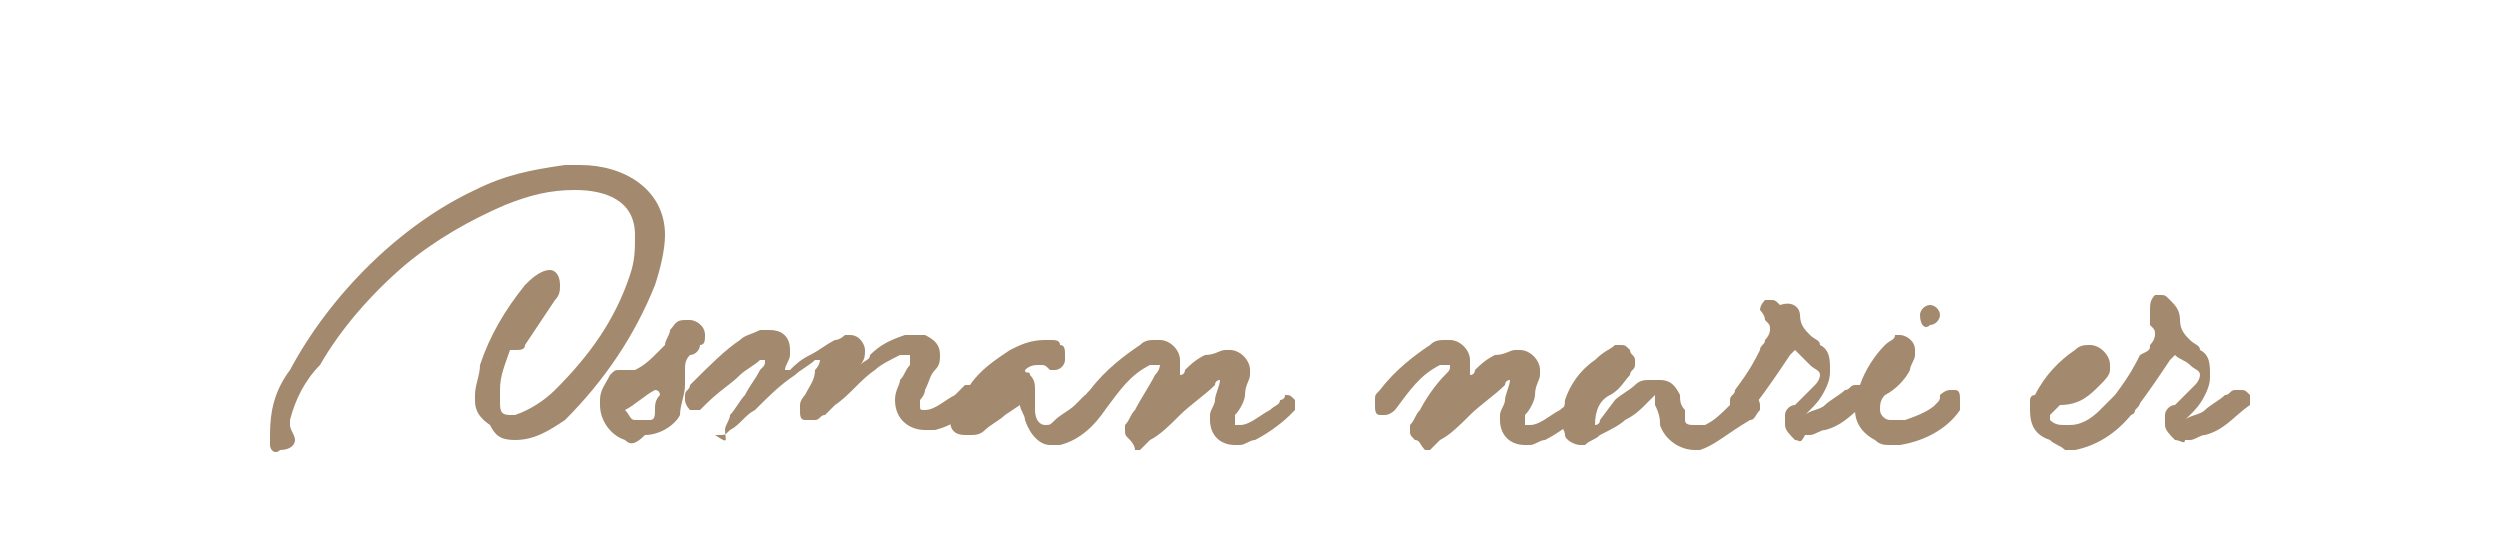 <?xml version="1.0" encoding="utf-8"?>
<!-- Generator: Adobe Illustrator 26.5.0, SVG Export Plug-In . SVG Version: 6.00 Build 0)  -->
<svg version="1.1" id="katman_1" xmlns="http://www.w3.org/2000/svg" xmlns:xlink="http://www.w3.org/1999/xlink" x="0px" y="0px"
	 viewBox="0 0 50 11.2" style="enable-background:new 0 0 50 11.2;" xml:space="preserve">
<style type="text/css">
	.st0{fill:#016976;}
	.st1{fill:#A3896D;}
</style>
<g>
	<path class="st0" d="M-87.1,43.7c0.3-0.7,0.8-1,1.6-0.9c0.5,0,1,0,1.5,0c0-2.5,0-4.9,0-7.4c2,0,4,0,6.1,0c0,2.4,0,4.9,0,7.3
		c0.8,0,1.6,0,2.5,0c0-4.7,0-9.3,0-14c6.3,0,12.6,0,18.9,0c0,4.7,0,9.3,0,14c0.8,0,1.6,0,2.5,0c0-2.4,0-4.9,0-7.4c2,0,4.1,0,6.1,0
		c0,2.4,0,4.9,0,7.4c0.6,0,1.1,0,1.7,0c0.8,0,1.4,0.5,1.4,1.2c0,0.8-0.5,1.3-1.4,1.3c-13.1,0-26.3,0-39.4,0c-0.7,0-1.1-0.3-1.4-0.9
		C-87.1,44.2-87.1,43.9-87.1,43.7z M-69.7,42.8c0.9,0,1.6,0,2.5,0c0-2.2,0-4.4,0-6.6c0.8,0,1.6,0,2.5,0c0,2.2,0,4.4,0,6.6
		c0.8,0,1.6,0,2.5,0c0-0.1,0-0.2,0-0.3c0-2.4,0-4.9,0-7.3c0-0.9-0.5-1.4-1.4-1.4c-1.5,0-3,0-4.5,0c-1,0-1.5,0.5-1.5,1.5
		c0,2.4,0,4.8,0,7.2C-69.7,42.5-69.7,42.6-69.7,42.8z"/>
	<path class="st0" d="M-75.5,26.3c0-1.5,0-2.9,0-4.3c0-0.6,0-1.2,0-1.7c0-0.7,0.5-1.2,1.2-1.2c5.5,0,11,0,16.5,0
		c0.6,0,1.2,0.5,1.2,1.1c0,2.1,0,4.1,0,6.2C-62.9,26.3-69.2,26.3-75.5,26.3z"/>
	<path class="st0" d="M-85.8,32.9c0-1,0-1.9,0-2.9c0-1.9,0-3.8,0-5.8c0-0.8,0.5-1.3,1.3-1.3c2.1,0,4.3,0,6.5,0c0,3.3,0,6.6,0,9.9
		C-80.6,32.9-83.1,32.9-85.8,32.9z"/>
	<path class="st0" d="M-54.1,32.9c0-3.3,0-6.6,0-9.9c0.1,0,0.2,0,0.3,0c2.1,0,4.1,0,6.2,0c0.8,0,1.3,0.5,1.3,1.3c0,2.8,0,5.6,0,8.4
		c0,0.1,0,0.2,0,0.3C-48.9,32.9-51.5,32.9-54.1,32.9z"/>
</g>
<g>
	<path class="st0" d="M23.7-57.7c0,4.7,0,9.4,0,14.1c0,3.9-3.2,6.9-7.1,6.6c-2.8-0.2-5.5-2.7-6-5.5c-0.1-0.4-0.1-0.8-0.1-1.3
		c0-9.4,0-18.7,0-28.1c0-2.7,1.9-4.6,4.5-4.6c1.4,0,2.8,0,4.2,0c2.5,0,4.4,1.9,4.4,4.4C23.7-67.2,23.7-62.5,23.7-57.7z M20.4-61.6
		c0-1.1,0-2.2,0-3.2c-2.2,0-4.4,0-6.5,0c0,1.1,0,2.2,0,3.2C16-61.6,18.2-61.6,20.4-61.6z M20.4-56.1c-2.2,0-4.4,0-6.5,0
		c0,1.1,0,2.1,0,3.2c2.2,0,4.4,0,6.5,0C20.4-54,20.4-55,20.4-56.1z M17.1-41.4c1.2,0,2.2-0.9,2.2-2.1c0-1.2-0.9-2.2-2.1-2.2
		c-1.2,0-2.2,0.9-2.2,2.1C15-42.3,15.9-41.4,17.1-41.4z"/>
	<path class="st0" d="M25.9-43.1c0-0.4,0-0.6,0-0.9c0-5.7,0-11.4,0-17.1c0-0.4,0.1-0.6,0.4-0.9c2.1-2,4.1-4.1,6.1-6.1
		c2-1.9,4.6-2,6.5,0c1,0.9,1.9,1.9,2.9,2.9c1.9,1.9,1.9,4.5,0,6.4c-5.2,5.2-10.4,10.4-15.6,15.6C26.1-43.3,26-43.2,25.9-43.1z"/>
	<path class="st0" d="M23.1-37c3.1-2.8,5.9-5.8,8.8-8.8c1.3-1.3,2.6-2.7,3.9-4.1c0.2-0.2,0.4-0.3,0.6-0.3c3.1,0,6.2,0,9.3,0
		c2.3,0,4.3,2,4.3,4.3c0,1.6,0,3.2,0,4.7c0,2.2-2,4.2-4.2,4.2c-7.5,0-15,0-22.5,0C23.2-37,23.2-37,23.1-37z"/>
</g>
<g>
	<path class="st0" d="M-25.1-54.5c0.4,0.1,0.8,0.2,1.2,0.4c1.6,0.8,2.6,2.1,2.6,4c0,1.5,0,3.1,0,4.6c0.1,2.1-1.4,3.4-2.8,3.8
		c-1.9,0.6-4.1,0-5.2-1.6c-0.3-0.4-0.4-0.9-0.6-1.3c-0.7,2.1-2.2,3.2-4.3,3.2c-2.1,0-3.5-1.1-4.3-3.3c-0.4,2-2.2,3.4-4.4,3.3
		c-1.7-0.1-3-0.7-3.8-2.2c-0.2-0.4-0.4-1-0.4-1.5c0-1.7,0-3.4,0-5.1c0-2,1.5-3.8,3.5-4.2c0.1,0,0.2-0.1,0.3-0.1
		C-37.2-54.5-31.2-54.5-25.1-54.5z"/>
	<path class="st0" d="M-38.5-40.5c1,0.7,2.1,1.2,3.3,1.4c1.8,0.2,3.5-0.2,5-1.2c0.2-0.1,0.3-0.2,0.6,0c2.4,1.7,5.6,1.7,8.1,0
		c0.1,0,0.1-0.1,0.2-0.1c0,5.5,0,11,0,16.4c-8.5,0-17.1,0-25.7,0c0-5.5,0-10.9,0-16.4c1.3,0.9,2.7,1.4,4.3,1.4
		C-41.2-39.1-39.8-39.6-38.5-40.5z M-34.2-35c-2.6,0-5.1,0-7.7,0c-0.8,0-1.4,0.5-1.4,1.2c0,0.7,0.5,1.2,1.3,1.2c5.1,0,10.2,0,15.3,0
		c0.8,0,1.4-0.5,1.3-1.2c0-0.7-0.5-1.2-1.3-1.2C-29.1-35-31.6-35-34.2-35z M-34.2-30.2c-2.6,0-5.1,0-7.7,0c-0.8,0-1.3,0.5-1.4,1.2
		c0,0.7,0.5,1.2,1.3,1.2c5.1,0,10.2,0,15.3,0c0.2,0,0.5-0.1,0.7-0.2c0.5-0.2,0.7-0.8,0.6-1.3c-0.1-0.6-0.6-0.9-1.2-0.9
		C-29-30.2-31.6-30.2-34.2-30.2z"/>
	<path class="st0" d="M-47.1-21.6c8.6,0,17.1,0,25.7,0c0,0.1,0,0.2,0,0.3c0,1.2,0,2.5,0,3.7c0,2.2-2,4.2-4.3,4.2
		c-5.7,0-11.4,0-17.1,0c-2.3,0-4.2-2-4.3-4.3C-47.1-18.9-47.1-20.3-47.1-21.6z M-34.2-19c-0.3,0-0.5,0-0.8,0c-0.6,0-1.1,0.5-1.2,1.1
		c0,0.7,0.4,1.2,1,1.3c0.6,0.1,1.3,0.1,1.9,0c0.6-0.1,1-0.6,1-1.3c0-0.6-0.5-1.1-1.2-1.1C-33.7-19-34-19-34.2-19z"/>
</g>
<g>
	<path class="st0" d="M76.7-34.5c-0.6,0.8-0.8,2.5,0.5,2.9c1.3,0.4,1.9-1.6,0.6-1.8c-0.3,0-0.4,0.5-0.1,0.6c0.1,0,0.2,0.1,0.2,0.2
		c0,0.8-0.9,0.7-1.1-0.1c-0.2-1.3,0.7-1.9,2-1.8c0.7,0.1,1.6,0.5,2.4,1.2c0.6,0.5,1.9,1.8,1.4,3.3c-0.2,0.4-0.4,0.6-0.8,0.7
		c-1.2,0.2-1.3-1.3-0.3-0.8c0.3,0.2,0.5-0.2,0.3-0.5c-0.4-0.6-1.6-0.1-1.5,0.9c0.2,1.2,1.6,1.2,2.4,0.6c-0.2,0.6-0.2,1.5,0.4,2
		c0.5,0.3,1.2,0.3,1.6-0.2c0.6-0.8-0.7-1.9-1.2-0.8c-0.1,0.3,0.3,0.4,0.4,0.1c0.2-0.5,0.6,0.2,0.4,0.5s-0.7,0.3-1,0.1
		c-0.6-0.4-0.3-1.3,0-1.7l0,0c0.3-0.5,1.1-1,1.6-0.6c0.3,0.2,0.5,0.6,0.2,1c-0.2,0.3-1,0.1-0.6-0.2c0.2-0.2,0.1-0.6-0.2-0.3
		c-0.9,0.7,0.6,1.6,1.2,0.8c0.3-0.5,0.2-1.2-0.3-1.6c-0.7-0.5-1.6-0.2-2.1,0.3c0.6-1.4-0.1-2.8-1.2-3.7c-0.6-0.5-1.2-1-1.7-1.2
		c0.2,0.1,0.4,0.2,0.6,0.1c0.3,0,0.6-0.2,0.8-0.6c0.1-0.2-0.1-0.3-0.2-0.2c-0.2,0.3-0.4,0.5-0.8,0.5c-0.7,0-1.2-0.8-1.2-1.5
		c0-1,1.2-1,1.2-0.2c0,0.4-0.3,0.5-0.4,0.2c-0.1-0.2-0.3-0.2-0.3,0.1c0,0.6,1.1,0.6,1.1-0.2c0-0.4-0.2-0.8-0.6-0.9
		c-0.6-0.1-1,0.2-1.2,0.6c0.5-1.6,0.1-3.7-0.7-5.4c-2-4.2-5.2-4.8-7-4c-3.1,1.1-3,5.2-1.4,8.1C72-35.1,74.7-34,76.7-34.5z
		 M71.6-38.8c-1.3-2.2-2-6.1,0.1-7.1c1.4-0.6,3.8,0.6,5.2,3.4c2,3.8,1.6,6.5,0.2,7.3C75.2-34.2,72.6-36.9,71.6-38.8z"/>
	<path class="st0" d="M75.2-9.6l0.4,0.2l11.9-13.5l-3.2-4C80.1-20.4,77-14.7,75.2-9.6z"/>
	<path class="st0" d="M86.1-29.2l-1.6,2.5L99.8-9.3l0.4-0.2c-2.1-5.9-5.9-12.7-11.3-20.4L86.1-29.2z M88.7-26.3l-0.6,0.6h-0.8
		l-0.6-0.6V-27l0.6-0.6h0.8l0.6,0.6L88.7-26.3L88.7-26.3z"/>
	<path class="st0" d="M103.9-46.6c-1.7-0.8-5-0.1-7,4c-0.8,1.7-1.2,3.9-0.7,5.5c-0.2-0.4-0.6-0.6-1.2-0.6c-0.4,0.1-0.6,0.5-0.6,0.9
		c0,0.8,1.1,0.8,1.1,0.2c0-0.2-0.3-0.2-0.3-0.1c-0.1,0.3-0.4,0.2-0.4-0.2c0-0.7,1.3-0.7,1.2,0.2c0,0.6-0.5,1.5-1.2,1.5
		c-0.4,0-0.6-0.2-0.8-0.5c-0.1-0.2-0.2,0-0.2,0.2c0.2,0.5,0.5,0.6,0.8,0.6c0.2,0,0.4,0,0.6-0.1c-0.6,0.3-1.2,0.7-1.7,1.2
		c-1.1,1-1.7,2.3-1.2,3.7c-0.6-0.5-1.4-0.8-2.1-0.3c-0.5,0.3-0.6,1.1-0.3,1.6c0.6,0.8,2-0.1,1.2-0.8c-0.2-0.2-0.5,0.2-0.2,0.3
		c0.4,0.3-0.3,0.6-0.6,0.2c-0.2-0.3-0.1-0.7,0.2-1c0.6-0.4,1.3,0.1,1.6,0.6l0,0c0.3,0.5,0.6,1.3,0,1.7c-0.3,0.2-0.7,0.2-1-0.1
		c-0.2-0.3,0.2-1,0.4-0.5c0.1,0.3,0.5,0.2,0.4-0.1c-0.4-1.1-1.7,0-1.2,0.8c0.3,0.5,1.2,0.5,1.6,0.2c0.6-0.5,0.6-1.3,0.4-2
		c0.8,0.6,2.2,0.6,2.4-0.6c0.2-0.9-1.1-1.5-1.5-0.9c-0.2,0.3,0,0.6,0.3,0.5c1-0.4,0.9,1.2-0.3,0.8c-0.4-0.1-0.7-0.4-0.8-0.7
		c-0.6-1.5,0.8-2.9,1.4-3.3c0.7-0.6,1.6-1.1,2.4-1.2c1.2-0.1,2.2,0.5,2,1.8c-0.2,0.8-1.2,0.8-1.1,0.1c0-0.1,0.1-0.2,0.2-0.2
		c0.3,0,0.3-0.6-0.1-0.6c-1.2,0.1-0.7,2.2,0.6,1.8c1.3-0.4,1.2-2,0.5-2.9c2,0.5,4.7-0.6,6.5-3.9C106.8-41.2,106.9-45.3,103.9-46.6z
		 M103.8-38.8c-1.1,2-3.7,4.6-5.6,3.4c-1.3-0.8-1.7-3.4,0.2-7.3c1.4-2.7,3.9-4,5.2-3.4C105.8-45,105.1-41,103.8-38.8z"/>
</g>
<g>
	<path class="st1" d="M5.4,8.9c0-0.1,0-0.1,0-0.2c0-0.5,0.1-0.9,0.4-1.3c0.8-1.5,2.2-2.9,3.7-3.6c0.6-0.3,1.1-0.4,1.8-0.5
		c0.1,0,0.2,0,0.3,0c0.9,0,1.7,0.5,1.7,1.4c0,0.3-0.1,0.7-0.2,1c-0.4,1-1,1.9-1.8,2.7c-0.3,0.2-0.6,0.4-1,0.4
		c-0.3,0-0.4-0.1-0.5-0.3C9.5,8.3,9.5,8.1,9.5,8c0,0,0-0.1,0-0.1c0-0.2,0.1-0.4,0.1-0.6c0.2-0.6,0.5-1.1,0.9-1.6
		c0.1-0.1,0.3-0.3,0.5-0.3c0.1,0,0.2,0.1,0.2,0.3c0,0.1,0,0.2-0.1,0.3c-0.2,0.3-0.4,0.6-0.6,0.9C10.5,7,10.4,7,10.3,7l-0.1,0
		C10.1,7.3,10,7.5,10,7.8c0,0.1,0,0.1,0,0.2c0,0.2,0,0.3,0.2,0.3c0,0,0.1,0,0.1,0c0.3-0.1,0.6-0.3,0.8-0.5c0.7-0.7,1.2-1.4,1.5-2.3
		c0.1-0.3,0.1-0.5,0.1-0.8c0-0.7-0.6-0.9-1.2-0.9c-0.5,0-0.9,0.1-1.4,0.3c-0.7,0.3-1.4,0.7-2,1.2c-0.7,0.6-1.3,1.3-1.7,2
		C6.1,7.6,5.9,8,5.8,8.4c0,0,0,0.1,0,0.1c0,0.1,0.1,0.2,0.1,0.3c0,0.1-0.1,0.2-0.3,0.2C5.5,9.1,5.4,9,5.4,8.9z"/>
	<path class="st1" d="M12.5,8.8C12.2,8.7,12,8.4,12,8.1L12,8c0-0.2,0.1-0.3,0.2-0.5c0.1-0.1,0.1-0.1,0.2-0.1c0.1,0,0.1,0,0.2,0
		c0,0,0,0,0,0c0,0,0,0,0.1,0c0.2-0.1,0.3-0.2,0.5-0.4c0,0,0.1-0.1,0.1-0.1c0-0.1,0.1-0.2,0.1-0.3c0.1-0.1,0.1-0.2,0.3-0.2
		c0,0,0.1,0,0.1,0c0.1,0,0.3,0.1,0.3,0.3v0c0,0.1,0,0.2-0.1,0.2c0,0.1-0.1,0.2-0.2,0.2c-0.1,0.1-0.1,0.2-0.1,0.3v0.1l0,0.2
		c0,0.2-0.1,0.4-0.1,0.6c-0.1,0.2-0.4,0.4-0.7,0.4C12.7,8.9,12.6,8.9,12.5,8.8z M13,8.4c0.1,0,0.1-0.1,0.1-0.2c0-0.1,0-0.2,0.1-0.3
		v0c0,0,0-0.1-0.1-0.1c-0.2,0.1-0.4,0.3-0.6,0.4c0.1,0.1,0.1,0.2,0.2,0.2l0.1,0C12.9,8.4,12.9,8.4,13,8.4z"/>
	<path class="st1" d="M14.5,8.6C14.5,8.6,14.5,8.6,14.5,8.6c0-0.1,0.1-0.2,0.1-0.3c0.1-0.1,0.2-0.3,0.3-0.4c0.1-0.2,0.2-0.3,0.3-0.5
		c0.1-0.1,0.1-0.1,0.1-0.2c0,0,0,0,0,0c0,0-0.1,0-0.1,0c-0.1,0.1-0.3,0.2-0.4,0.3c-0.2,0.2-0.4,0.3-0.7,0.6c0,0-0.1,0.1-0.1,0.1
		c0,0-0.1,0-0.1,0c0,0-0.1,0-0.1,0c0,0-0.1-0.1-0.1-0.2c0,0,0,0,0-0.1c0-0.1,0.1-0.1,0.1-0.2c0.4-0.4,0.7-0.7,1-0.9
		c0.1-0.1,0.2-0.1,0.4-0.2c0.1,0,0.1,0,0.2,0h0c0.2,0,0.4,0.1,0.4,0.4l0,0.1c0,0.1-0.1,0.2-0.1,0.3c0,0,0.1,0,0.1,0
		c0.1-0.1,0.2-0.2,0.4-0.3c0.2-0.1,0.3-0.2,0.5-0.3c0.1,0,0.2-0.1,0.2-0.1l0.1,0c0.2,0,0.3,0.2,0.3,0.3v0c0,0.1,0,0.2-0.1,0.3
		c0.1-0.1,0.2-0.1,0.2-0.2c0.2-0.2,0.4-0.3,0.7-0.4c0.1,0,0.1,0,0.2,0s0.1,0,0.2,0c0.2,0.1,0.3,0.2,0.3,0.4v0c0,0.1,0,0.2-0.1,0.3
		c-0.1,0.1-0.1,0.2-0.2,0.4c0,0.1-0.1,0.2-0.1,0.2c0,0,0,0,0,0.1c0,0.1,0,0.1,0.1,0.1l0,0c0.2,0,0.4-0.2,0.6-0.3
		c0.1-0.1,0.1-0.1,0.2-0.2c0,0,0.1,0,0.1,0c0.1,0,0.1,0,0.1,0.1c0,0,0.1,0.1,0.1,0.1c0,0,0,0.1,0,0.1l0,0c-0.3,0.3-0.5,0.5-0.9,0.6
		c-0.1,0-0.1,0-0.2,0c-0.3,0-0.6-0.2-0.6-0.6v0c0-0.2,0.1-0.3,0.1-0.4c0.1-0.1,0.1-0.2,0.2-0.3c0,0,0-0.1,0-0.2h-0.1c0,0,0,0-0.1,0
		c-0.2,0.1-0.4,0.2-0.5,0.3c-0.3,0.2-0.5,0.5-0.8,0.7c-0.1,0.1-0.1,0.1-0.2,0.2c-0.1,0-0.1,0.1-0.2,0.1c-0.1,0-0.1,0-0.2,0
		c-0.1,0-0.1-0.1-0.1-0.2c0,0,0-0.1,0-0.1c0-0.1,0.1-0.2,0.1-0.2c0.1-0.2,0.2-0.3,0.2-0.5c0.1-0.1,0.1-0.2,0.1-0.2c0,0,0,0-0.1,0
		c0,0,0,0,0,0c-0.1,0.1-0.3,0.2-0.4,0.3c-0.3,0.2-0.5,0.4-0.8,0.7c-0.2,0.1-0.3,0.3-0.5,0.4c-0.1,0.1-0.1,0.1-0.2,0.1
		c0,0-0.1,0-0.1,0C14.6,8.9,14.5,8.8,14.5,8.6z"/>
	<path class="st1" d="M20.5,8.4c0-0.1-0.1-0.2-0.1-0.3l-0.3,0.2c-0.1,0.1-0.3,0.2-0.4,0.3c-0.1,0.1-0.2,0.1-0.3,0.1l-0.1,0
		c-0.2,0-0.3-0.1-0.3-0.3c0-0.1,0-0.2,0.1-0.3c0.1-0.1,0.2-0.3,0.3-0.4c0.2-0.3,0.5-0.5,0.8-0.7c0.2-0.1,0.4-0.2,0.7-0.2l0.1,0
		c0.1,0,0.2,0,0.2,0.1c0.1,0,0.1,0.1,0.1,0.2c0,0,0,0,0,0.1c0,0.1-0.1,0.2-0.2,0.2h0c0,0-0.1,0-0.1,0c-0.1-0.1-0.1-0.1-0.2-0.1
		c-0.1,0-0.2,0-0.3,0.1v0c0,0.1,0.1,0,0.1,0.1c0.1,0.1,0.1,0.2,0.1,0.3c0,0.1,0,0.3,0,0.4c0,0.2,0.1,0.3,0.2,0.3
		c0.1,0,0.1,0,0.2-0.1c0.1-0.1,0.3-0.2,0.4-0.3c0.1-0.1,0.1-0.1,0.2-0.2c0,0,0.1,0,0.1,0c0.1,0,0.1,0,0.2,0.1c0,0,0.1,0.1,0.1,0.1
		c0,0,0,0.1,0,0.1c-0.2,0.3-0.5,0.6-0.9,0.7c-0.1,0-0.1,0-0.2,0C20.8,8.9,20.6,8.7,20.5,8.4z"/>
	<path class="st1" d="M22.6,8.8c-0.1-0.1-0.1-0.1-0.1-0.2c0,0,0-0.1,0-0.1c0.1-0.1,0.1-0.2,0.2-0.3C22.8,8,23,7.7,23.1,7.5
		c0.1-0.1,0.1-0.2,0.1-0.2c0,0,0,0-0.1,0c0,0-0.1,0-0.1,0c-0.4,0.2-0.6,0.5-0.9,0.9c0,0-0.1,0.1-0.2,0.1c0,0-0.1,0-0.1,0
		c-0.1,0-0.1-0.1-0.1-0.2l0-0.1c0-0.1,0-0.1,0.1-0.2c0.3-0.4,0.7-0.7,1-0.9c0.1-0.1,0.2-0.1,0.3-0.1l0.1,0c0.2,0,0.4,0.2,0.4,0.4v0
		c0,0.1,0,0.2,0,0.3c0.1,0,0.1-0.1,0.1-0.1c0.1-0.1,0.2-0.2,0.4-0.3C24.3,7.1,24.4,7,24.5,7c0.1,0,0.1,0,0.1,0
		c0.2,0,0.4,0.2,0.4,0.4l0,0.1c0,0.1-0.1,0.2-0.1,0.4c0,0.1-0.1,0.3-0.2,0.4c0,0,0,0.1,0,0.1c0,0,0,0.1,0,0.1c0,0,0,0,0.1,0
		c0.2,0,0.4-0.2,0.6-0.3c0.1-0.1,0.2-0.1,0.2-0.2c0,0,0.1,0,0.1-0.1l0,0c0.1,0,0.1,0,0.2,0.1c0,0,0,0.1,0,0.1c0,0,0,0.1,0,0.1
		c0,0-0.1,0.1-0.1,0.1c-0.2,0.2-0.5,0.4-0.7,0.5c-0.1,0-0.2,0.1-0.3,0.1c-0.1,0-0.1,0-0.1,0c-0.3,0-0.5-0.2-0.5-0.5l0-0.1
		c0-0.1,0.1-0.2,0.1-0.3c0-0.1,0.1-0.3,0.1-0.4l0,0c0,0-0.1,0-0.1,0.1c-0.2,0.2-0.5,0.4-0.7,0.6c-0.2,0.2-0.4,0.4-0.6,0.5
		c-0.1,0.1-0.1,0.1-0.2,0.2c0,0-0.1,0-0.1,0C22.7,8.9,22.6,8.8,22.6,8.8z"/>
	<path class="st1" d="M28.3,8.8c-0.1-0.1-0.1-0.1-0.1-0.2c0,0,0-0.1,0-0.1c0.1-0.1,0.1-0.2,0.2-0.3c0.1-0.2,0.3-0.5,0.5-0.7
		C29,7.4,29,7.4,29,7.3c0,0,0,0-0.1,0c0,0-0.1,0-0.1,0c-0.4,0.2-0.6,0.5-0.9,0.9c0,0-0.1,0.1-0.2,0.1c0,0-0.1,0-0.1,0
		c-0.1,0-0.1-0.1-0.1-0.2l0-0.1c0-0.1,0-0.1,0.1-0.2c0.3-0.4,0.7-0.7,1-0.9c0.1-0.1,0.2-0.1,0.3-0.1l0.1,0c0.2,0,0.4,0.2,0.4,0.4v0
		c0,0.1,0,0.2,0,0.3c0.1,0,0.1-0.1,0.1-0.1c0.1-0.1,0.2-0.2,0.4-0.3C30.1,7.1,30.2,7,30.3,7c0.1,0,0.1,0,0.1,0
		c0.2,0,0.4,0.2,0.4,0.4l0,0.1c0,0.1-0.1,0.2-0.1,0.4c0,0.1-0.1,0.3-0.2,0.4c0,0,0,0.1,0,0.1c0,0,0,0.1,0,0.1c0,0,0,0,0.1,0
		c0.2,0,0.4-0.2,0.6-0.3c0.1-0.1,0.2-0.1,0.2-0.2c0,0,0.1,0,0.1-0.1l0,0c0.1,0,0.1,0,0.2,0.1c0,0,0,0.1,0,0.1c0,0,0,0.1,0,0.1
		c0,0-0.1,0.1-0.1,0.1c-0.2,0.2-0.5,0.4-0.7,0.5c-0.1,0-0.2,0.1-0.3,0.1c-0.1,0-0.1,0-0.1,0c-0.3,0-0.5-0.2-0.5-0.5l0-0.1
		c0-0.1,0.1-0.2,0.1-0.3c0-0.1,0.1-0.3,0.1-0.4l0,0c0,0-0.1,0-0.1,0.1c-0.2,0.2-0.5,0.4-0.7,0.6c-0.2,0.2-0.4,0.4-0.6,0.5
		c-0.1,0.1-0.1,0.1-0.2,0.2c0,0-0.1,0-0.1,0C28.4,8.9,28.4,8.8,28.3,8.8z"/>
	<path class="st1" d="M33.2,8.5c0-0.1,0-0.2-0.1-0.4l0-0.2C33,8,33,8,32.9,8.1c-0.1,0.1-0.2,0.2-0.4,0.3c-0.1,0.1-0.3,0.2-0.5,0.3
		c-0.1,0.1-0.2,0.1-0.3,0.2c0,0-0.1,0-0.1,0c-0.1,0-0.3-0.1-0.3-0.2c0-0.1-0.1-0.2-0.1-0.2c0,0,0-0.1,0-0.1c0-0.1,0.1-0.2,0.1-0.4
		c0.1-0.3,0.3-0.6,0.6-0.8C32.1,7,32.2,7,32.3,6.9c0,0,0.1,0,0.1,0c0.1,0,0.1,0,0.2,0.1c0,0.1,0.1,0.1,0.1,0.2c0,0,0,0.1,0,0.1
		c0,0.1-0.1,0.1-0.1,0.2c-0.1,0.1-0.2,0.3-0.4,0.4c-0.2,0.1-0.3,0.3-0.3,0.6c0,0,0.1,0,0.1-0.1L32.3,8c0.1-0.1,0.3-0.2,0.4-0.3
		c0.1-0.1,0.2-0.1,0.3-0.1c0.1,0,0.1,0,0.2,0c0.2,0,0.3,0.1,0.4,0.3c0,0.1,0,0.2,0.1,0.3c0,0.1,0,0.2,0,0.2c0,0.1,0.1,0.1,0.2,0.1h0
		c0.1,0,0.1,0,0.2,0c0.2-0.1,0.3-0.2,0.6-0.5c0-0.1,0.1-0.1,0.1-0.1c0,0,0.1-0.1,0.2-0.1c0.1,0,0.1,0,0.1,0.1c0,0,0.1,0.1,0.1,0.2
		c0,0,0,0.1,0,0.1c-0.1,0.1-0.1,0.2-0.2,0.2C34.5,8.7,34.3,8.9,34,9c-0.1,0-0.1,0-0.1,0C33.6,9,33.3,8.8,33.2,8.5z"/>
	<path class="st1" d="M35.9,8.8c-0.1-0.1-0.2-0.2-0.2-0.3c0-0.1,0-0.1,0-0.2c0-0.1,0.1-0.2,0.2-0.2c0.1-0.1,0.2-0.2,0.3-0.3
		c0,0,0.1-0.1,0.1-0.1c0.1-0.1,0.1-0.2,0.1-0.2c0-0.1-0.1-0.1-0.2-0.2C36,7.1,36,7.1,35.9,7l-0.1,0.1c-0.2,0.3-0.4,0.6-0.7,1
		c0,0.1-0.1,0.1-0.1,0.1c-0.1,0-0.1,0.1-0.2,0.1c0,0-0.1,0-0.1,0c-0.1,0-0.1-0.1-0.1-0.2c0,0,0-0.1,0-0.1c0-0.1,0.1-0.1,0.1-0.2
		c0.3-0.4,0.4-0.6,0.5-0.8c0-0.1,0.1-0.1,0.1-0.2c0.1-0.1,0.1-0.2,0.1-0.2c0-0.1,0-0.1-0.1-0.2c0-0.1-0.1-0.2-0.1-0.2l0,0
		c0-0.1,0.1-0.2,0.1-0.2c0,0,0.1,0,0.1,0c0.1,0,0.1,0,0.2,0.1C35.9,6,36,6.2,36,6.3c0,0.2,0.1,0.3,0.2,0.4c0.1,0.1,0.2,0.1,0.2,0.2
		c0.2,0.1,0.2,0.3,0.2,0.5c0,0.1,0,0.2-0.1,0.4c-0.1,0.2-0.2,0.3-0.3,0.4c0,0-0.1,0.1-0.1,0.1l0,0h0c0,0,0,0,0,0
		c0.1-0.1,0.3-0.1,0.4-0.2c0.1-0.1,0.3-0.2,0.4-0.3c0.1,0,0.1-0.1,0.2-0.1c0,0,0.1,0,0.1,0c0.1,0,0.1,0,0.2,0.1c0,0,0,0.1,0,0.1
		c0,0,0,0.1,0,0.1c0,0,0,0,0,0c-0.3,0.2-0.5,0.5-0.9,0.6c-0.1,0-0.2,0.1-0.3,0.1c0,0-0.1,0-0.1,0C36,8.9,36,8.8,35.9,8.8z"/>
	<path class="st1" d="M37.8,8.9c-0.1,0-0.2,0-0.3-0.1c-0.2-0.1-0.4-0.3-0.4-0.6c0,0,0-0.1,0-0.1c0-0.1,0.1-0.3,0.1-0.4
		c0.1-0.3,0.3-0.6,0.5-0.8c0.1-0.1,0.2-0.1,0.2-0.2c0,0,0.1,0,0.1,0c0.1,0,0.3,0.1,0.3,0.3c0,0,0,0,0,0.1c0,0.1-0.1,0.2-0.1,0.3
		c-0.1,0.2-0.3,0.4-0.5,0.5c-0.1,0.1-0.1,0.2-0.1,0.3c0,0.1,0.1,0.2,0.2,0.2c0.1,0,0.2,0,0.3,0c0.3-0.1,0.5-0.2,0.6-0.3
		c0.1-0.1,0.1-0.1,0.1-0.2c0,0,0.1-0.1,0.2-0.1c0,0,0.1,0,0.1,0c0.1,0,0.1,0.1,0.1,0.2c0,0,0,0.1,0,0.1c0,0,0,0,0,0.1
		c-0.2,0.3-0.6,0.6-1.2,0.7C37.9,8.9,37.9,8.9,37.8,8.9L37.8,8.9z M38.4,6.3c0-0.1,0.1-0.2,0.2-0.2c0.1,0,0.2,0.1,0.2,0.2
		c0,0.1-0.1,0.2-0.2,0.2C38.5,6.6,38.4,6.5,38.4,6.3z"/>
	<path class="st1" d="M41,8.8c-0.3-0.1-0.4-0.3-0.4-0.6c0-0.1,0-0.2,0-0.2c0,0,0-0.1,0.1-0.1c0.2-0.4,0.5-0.7,0.8-0.9
		c0.1-0.1,0.2-0.1,0.3-0.1h0c0.2,0,0.4,0.2,0.4,0.4c0,0,0,0.1,0,0.1c0,0.1-0.1,0.2-0.2,0.3c-0.2,0.2-0.4,0.4-0.8,0.4l-0.1,0.1
		c0,0-0.1,0.1-0.1,0.1c0,0,0,0.1,0,0.1c0.1,0.1,0.2,0.1,0.3,0.1l0.1,0c0.2,0,0.4-0.1,0.6-0.3c0.1-0.1,0.2-0.2,0.3-0.3
		c0.1,0,0.1-0.1,0.2-0.1c0,0,0.1,0,0.1,0c0,0,0.1,0,0.1,0c0.1,0,0.1,0.1,0.1,0.2l0,0c0,0.1,0,0.1-0.1,0.2c-0.3,0.4-0.7,0.7-1.2,0.8
		c-0.1,0-0.1,0-0.2,0C41.2,8.9,41.1,8.9,41,8.8z"/>
	<path class="st1" d="M43.5,8.8c-0.1-0.1-0.2-0.2-0.2-0.3c0-0.1,0-0.1,0-0.2c0-0.1,0.1-0.2,0.2-0.2c0.1-0.1,0.2-0.2,0.3-0.3
		c0,0,0.1-0.1,0.1-0.1c0.1-0.1,0.1-0.2,0.1-0.2c0-0.1-0.1-0.1-0.2-0.2c-0.1-0.1-0.2-0.1-0.3-0.2l-0.1,0.1c-0.2,0.3-0.4,0.6-0.7,1
		c0,0.1-0.1,0.1-0.1,0.1c-0.1,0-0.1,0.1-0.2,0.1c0,0-0.1,0-0.1,0c-0.1,0-0.1-0.1-0.1-0.2c0,0,0-0.1,0-0.1c0-0.1,0.1-0.1,0.1-0.2
		c0.3-0.4,0.4-0.6,0.5-0.8C43,7,43,7,43,6.9c0.1-0.1,0.1-0.2,0.1-0.2c0-0.1,0-0.1-0.1-0.2C43,6.4,43,6.3,43,6.2l0,0
		C43,6.1,43,6,43.1,5.9c0,0,0.1,0,0.1,0c0.1,0,0.1,0,0.2,0.1c0.1,0.1,0.2,0.2,0.2,0.4c0,0.2,0.1,0.3,0.2,0.4
		c0.1,0.1,0.2,0.1,0.2,0.2c0.2,0.1,0.2,0.3,0.2,0.5c0,0.1,0,0.2-0.1,0.4c-0.1,0.2-0.2,0.3-0.3,0.4c0,0-0.1,0.1-0.1,0.1l0,0h0
		c0,0,0,0,0,0c0.1-0.1,0.3-0.1,0.4-0.2c0.1-0.1,0.3-0.2,0.4-0.3c0.1,0,0.1-0.1,0.2-0.1c0,0,0.1,0,0.1,0c0.1,0,0.1,0,0.2,0.1
		c0,0,0,0.1,0,0.1c0,0,0,0.1,0,0.1c0,0,0,0,0,0c-0.3,0.2-0.5,0.5-0.9,0.6c-0.1,0-0.2,0.1-0.3,0.1c0,0-0.1,0-0.1,0
		C43.7,8.9,43.6,8.8,43.5,8.8z"/>
</g>
</svg>
